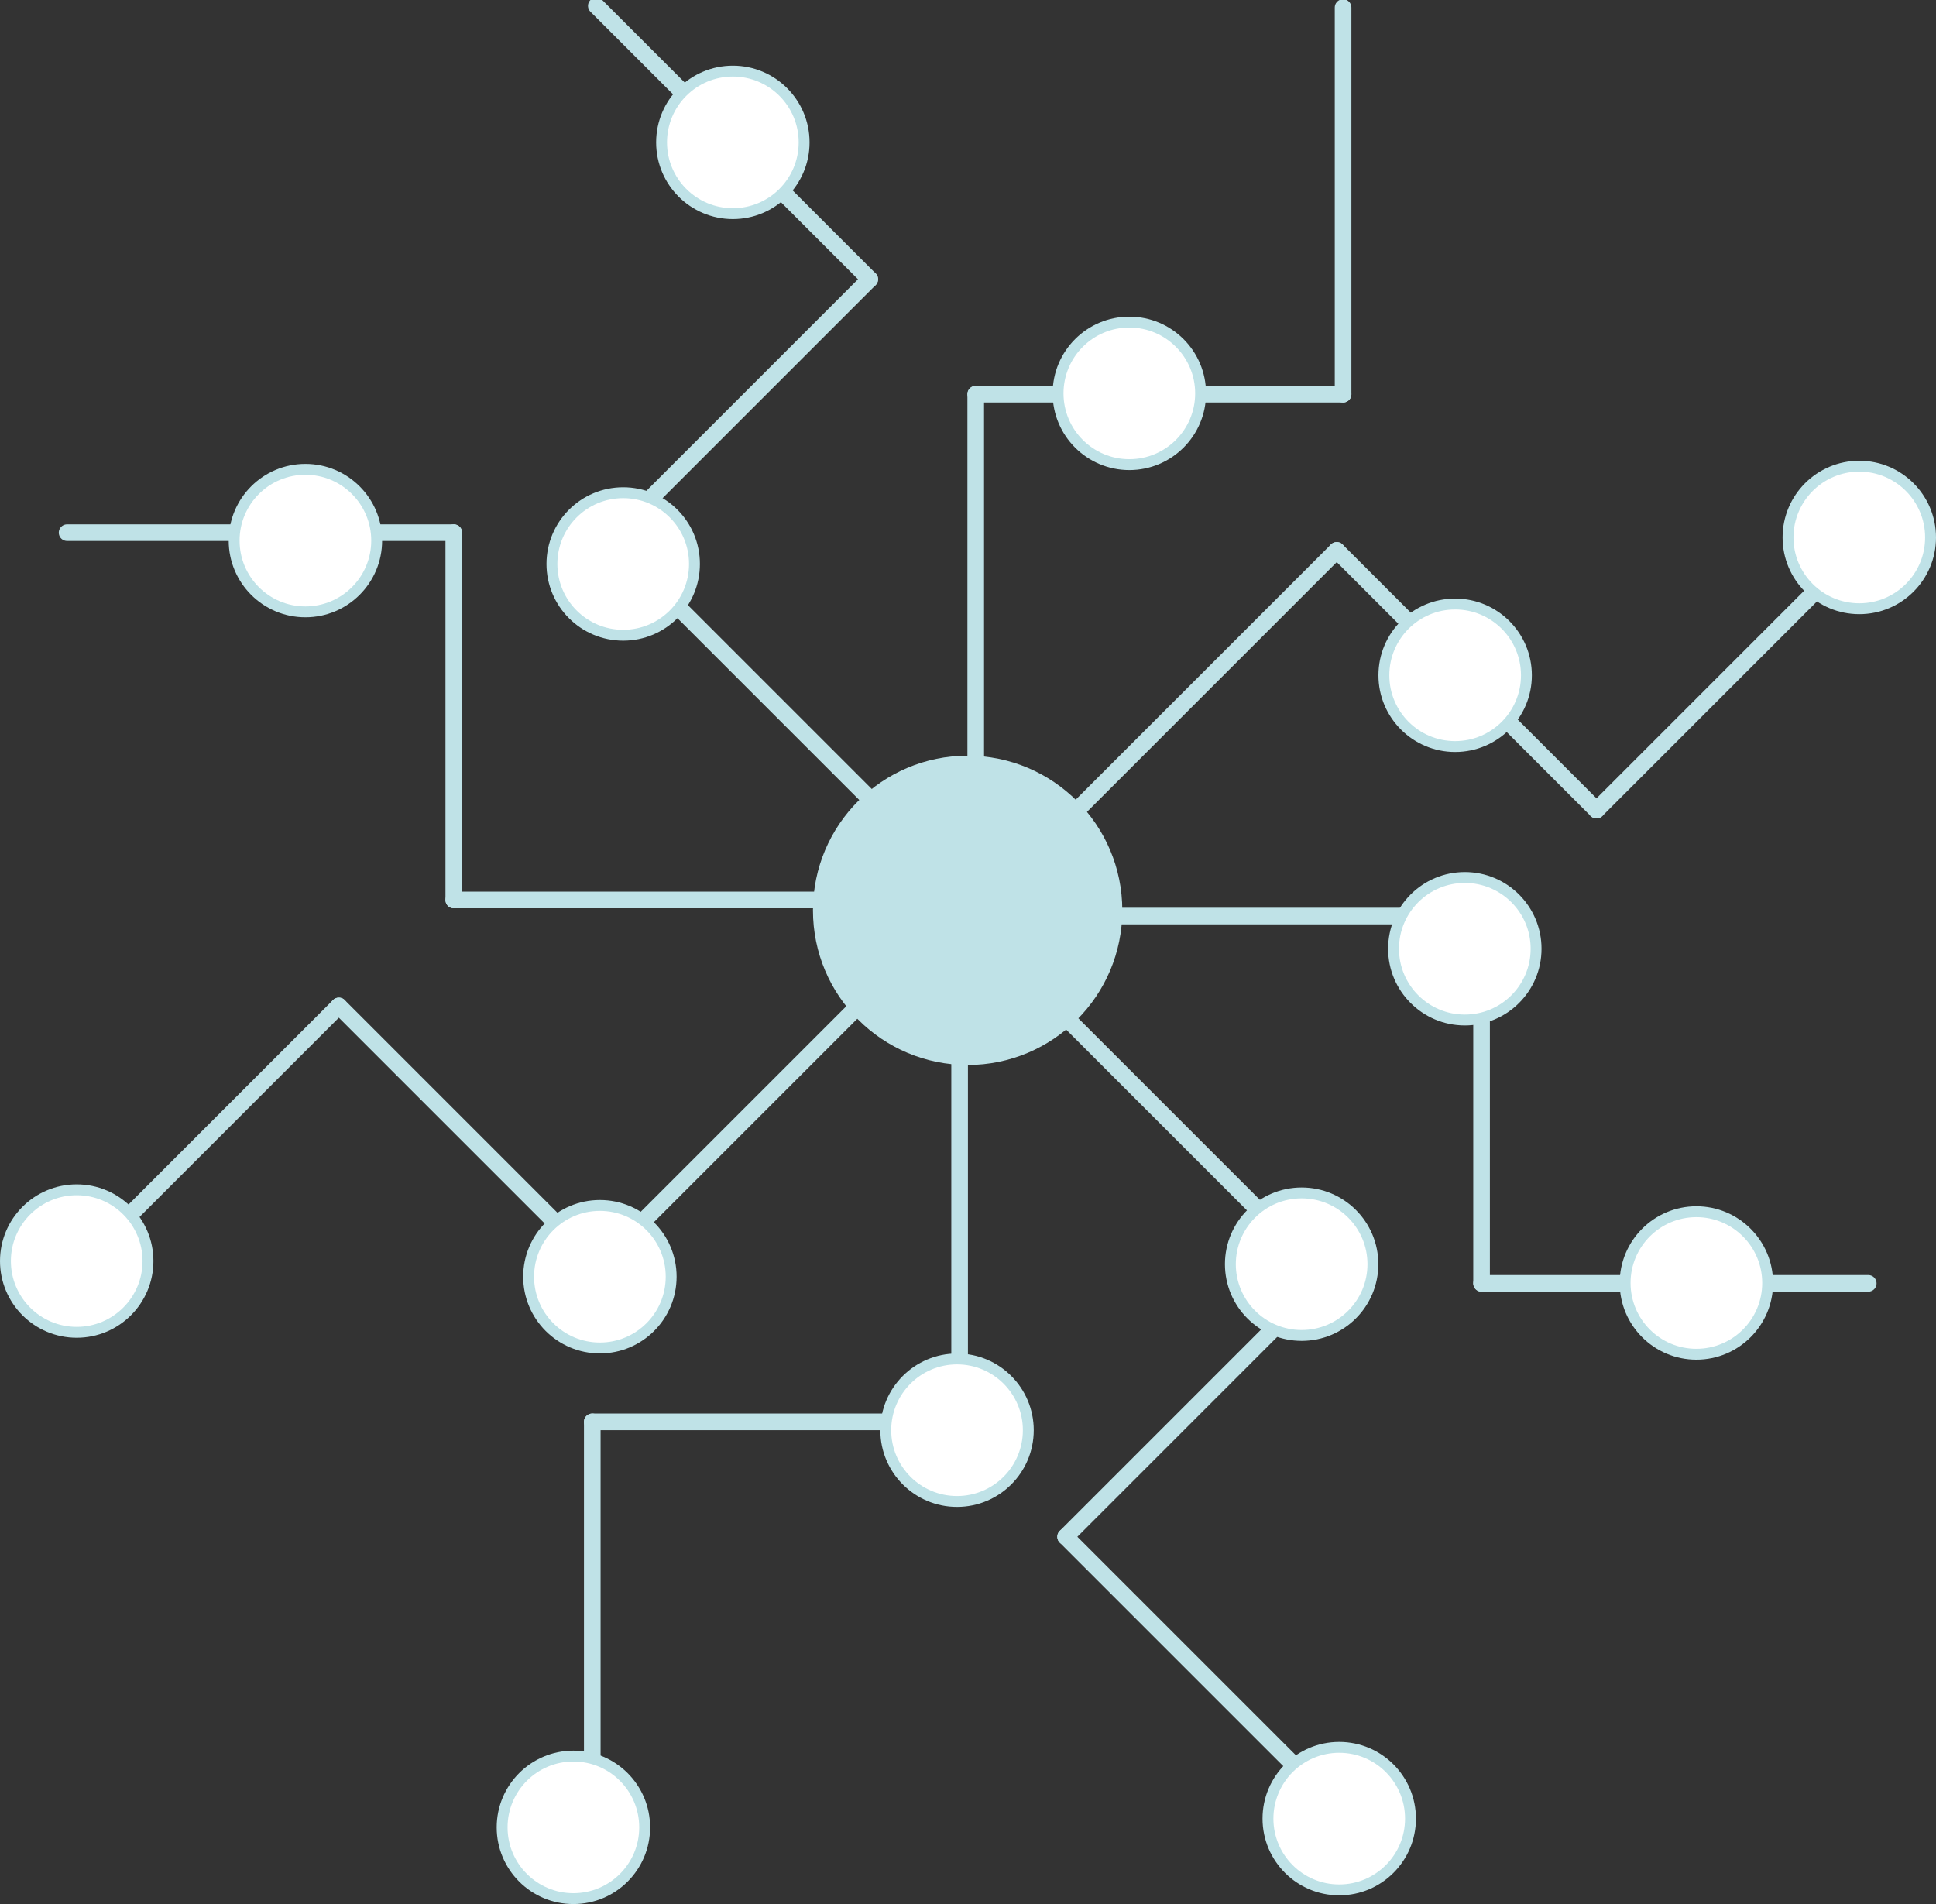 <?xml version="1.0" encoding="utf-8"?>
<!-- Generator: Adobe Illustrator 16.0.0, SVG Export Plug-In . SVG Version: 6.00 Build 0)  -->
<!DOCTYPE svg PUBLIC "-//W3C//DTD SVG 1.1//EN" "http://www.w3.org/Graphics/SVG/1.1/DTD/svg11.dtd">
<svg version="1.1" id="Capa_1" xmlns="http://www.w3.org/2000/svg" xmlns:xlink="http://www.w3.org/1999/xlink" x="0px" y="0px"
	 width="533.84px" height="525.096px" viewBox="0 0 533.84 525.096" enable-background="new 0 0 533.84 525.096"
	 xml:space="preserve">
<rect x="0" y="0" width="533.84" height="525.096" fill="#333333" stroke="none"/>
<line fill="none" stroke="#BFE2E7" stroke-width="4.585" stroke-linecap="round" x1="269.052" y1="224.217" x2="269.052" y2="108.707"/>
<line fill="none" stroke="#BFE2E7" stroke-width="4.585" stroke-linecap="round" x1="269.052" y1="108.707" x2="370.346" y2="108.707"/>
<line fill="none" stroke="#BFE2E7" stroke-width="4.585" stroke-linecap="round" x1="370.346" y1="108.707" x2="370.346" y2="2.083"/>
<line fill="none" stroke="#BFE2E7" stroke-width="4.585" stroke-linecap="round" x1="264.609" y1="276.605" x2="264.609" y2="392.116"/>
<line fill="none" stroke="#BFE2E7" stroke-width="4.585" stroke-linecap="round" x1="264.609" y1="392.116" x2="163.316" y2="392.116"/>
<line fill="none" stroke="#BFE2E7" stroke-width="4.585" stroke-linecap="round" x1="163.316" y1="392.116" x2="163.316" y2="498.74"/>
<line fill="none" stroke="#BFE2E7" stroke-width="4.585" stroke-linecap="round" x1="249.879" y1="230.319" x2="168.202" y2="148.641"/>
<line fill="none" stroke="#BFE2E7" stroke-width="4.585" stroke-linecap="round" x1="168.202" y1="148.641" x2="239.827" y2="77.015"/>
<line fill="none" stroke="#BFE2E7" stroke-width="4.585" stroke-linecap="round" x1="239.827" y1="77.015" x2="164.432" y2="1.621"/>
<line fill="none" stroke="#BFE2E7" stroke-width="4.585" stroke-linecap="round" x1="283.782" y1="270.504" x2="365.459" y2="352.182"/>
<line fill="none" stroke="#BFE2E7" stroke-width="4.585" stroke-linecap="round" x1="365.459" y1="352.182" x2="293.834" y2="423.808"/>
<line fill="none" stroke="#BFE2E7" stroke-width="4.585" stroke-linecap="round" x1="293.834" y1="423.808" x2="369.229" y2="499.201"/>
<line fill="none" stroke="#BFE2E7" stroke-width="4.585" stroke-linecap="round" x1="240.637" y1="248.192" x2="125.126" y2="248.191"/>
<line fill="none" stroke="#BFE2E7" stroke-width="4.585" stroke-linecap="round" x1="125.126" y1="248.191" x2="125.126" y2="146.897"/>
<line fill="none" stroke="#BFE2E7" stroke-width="4.585" stroke-linecap="round" x1="125.126" y1="146.897" x2="18.502" y2="146.897"/>
<line fill="none" stroke="#BFE2E7" stroke-width="4.585" stroke-linecap="round" x1="293.024" y1="252.633" x2="408.533" y2="252.634"/>
<line fill="none" stroke="#BFE2E7" stroke-width="4.585" stroke-linecap="round" x1="408.533" y1="252.634" x2="408.533" y2="353.927"/>
<line fill="none" stroke="#BFE2E7" stroke-width="4.585" stroke-linecap="round" x1="408.533" y1="353.927" x2="515.156" y2="353.927"/>
<line fill="none" stroke="#BFE2E7" stroke-width="4.585" stroke-linecap="round" x1="246.739" y1="267.364" x2="165.061" y2="349.042"/>
<line fill="none" stroke="#BFE2E7" stroke-width="4.585" stroke-linecap="round" x1="165.061" y1="349.042" x2="93.435" y2="277.417"/>
<line fill="none" stroke="#BFE2E7" stroke-width="4.585" stroke-linecap="round" x1="93.435" y1="277.417" x2="18.041" y2="352.811"/>
<circle fill="#BFE2E7" cx="266.818" cy="251.053" r="42.649"/>
<line fill="none" stroke="#BFE2E7" stroke-width="4.585" stroke-linecap="round" x1="286.924" y1="233.461" x2="368.603" y2="151.784"/>
<line fill="none" stroke="#BFE2E7" stroke-width="4.585" stroke-linecap="round" x1="368.603" y1="151.784" x2="440.228" y2="223.409"/>
<line fill="none" stroke="#BFE2E7" stroke-width="4.585" stroke-linecap="round" x1="440.228" y1="223.409" x2="515.619" y2="148.014"/>
<circle fill="#FFFFFF" stroke="#BFE2E7" stroke-width="3" cx="202.078" cy="39.267" r="19.653"/>
<circle fill="#FFFFFF" stroke="#BFE2E7" stroke-width="3" cx="84.214" cy="149.084" r="19.653"/>
<circle fill="#FFFFFF" stroke="#BFE2E7" stroke-width="3" cx="311.406" cy="108.482" r="19.652"/>
<circle fill="#FFFFFF" stroke="#BFE2E7" stroke-width="3" cx="401.248" cy="186.229" r="19.652"/>
<circle fill="#FFFFFF" stroke="#BFE2E7" stroke-width="3" cx="467.767" cy="353.818" r="19.652"/>
<circle fill="#FFFFFF" stroke="#BFE2E7" stroke-width="3" cx="512.688" cy="148.22" r="19.652"/>
<circle fill="#FFFFFF" stroke="#BFE2E7" stroke-width="3" cx="369.285" cy="501.538" r="19.652"/>
<circle fill="#FFFFFF" stroke="#BFE2E7" stroke-width="3" cx="358.92" cy="348.635" r="19.652"/>
<circle fill="#FFFFFF" stroke="#BFE2E7" stroke-width="3" cx="263.896" cy="394.42" r="19.652"/>
<circle fill="#FFFFFF" stroke="#BFE2E7" stroke-width="3" cx="171.843" cy="155.529" r="19.652"/>
<circle fill="#FFFFFF" stroke="#BFE2E7" stroke-width="3" cx="403.914" cy="261.646" r="19.652"/>
<circle fill="#FFFFFF" stroke="#BFE2E7" stroke-width="3" cx="158.111" cy="503.945" r="19.652"/>
<circle fill="#FFFFFF" stroke="#BFE2E7" stroke-width="3" cx="165.417" cy="352.091" r="19.652"/>
<circle fill="#FFFFFF" stroke="#BFE2E7" stroke-width="3" cx="21.153" cy="347.772" r="19.652"/>
</svg>
